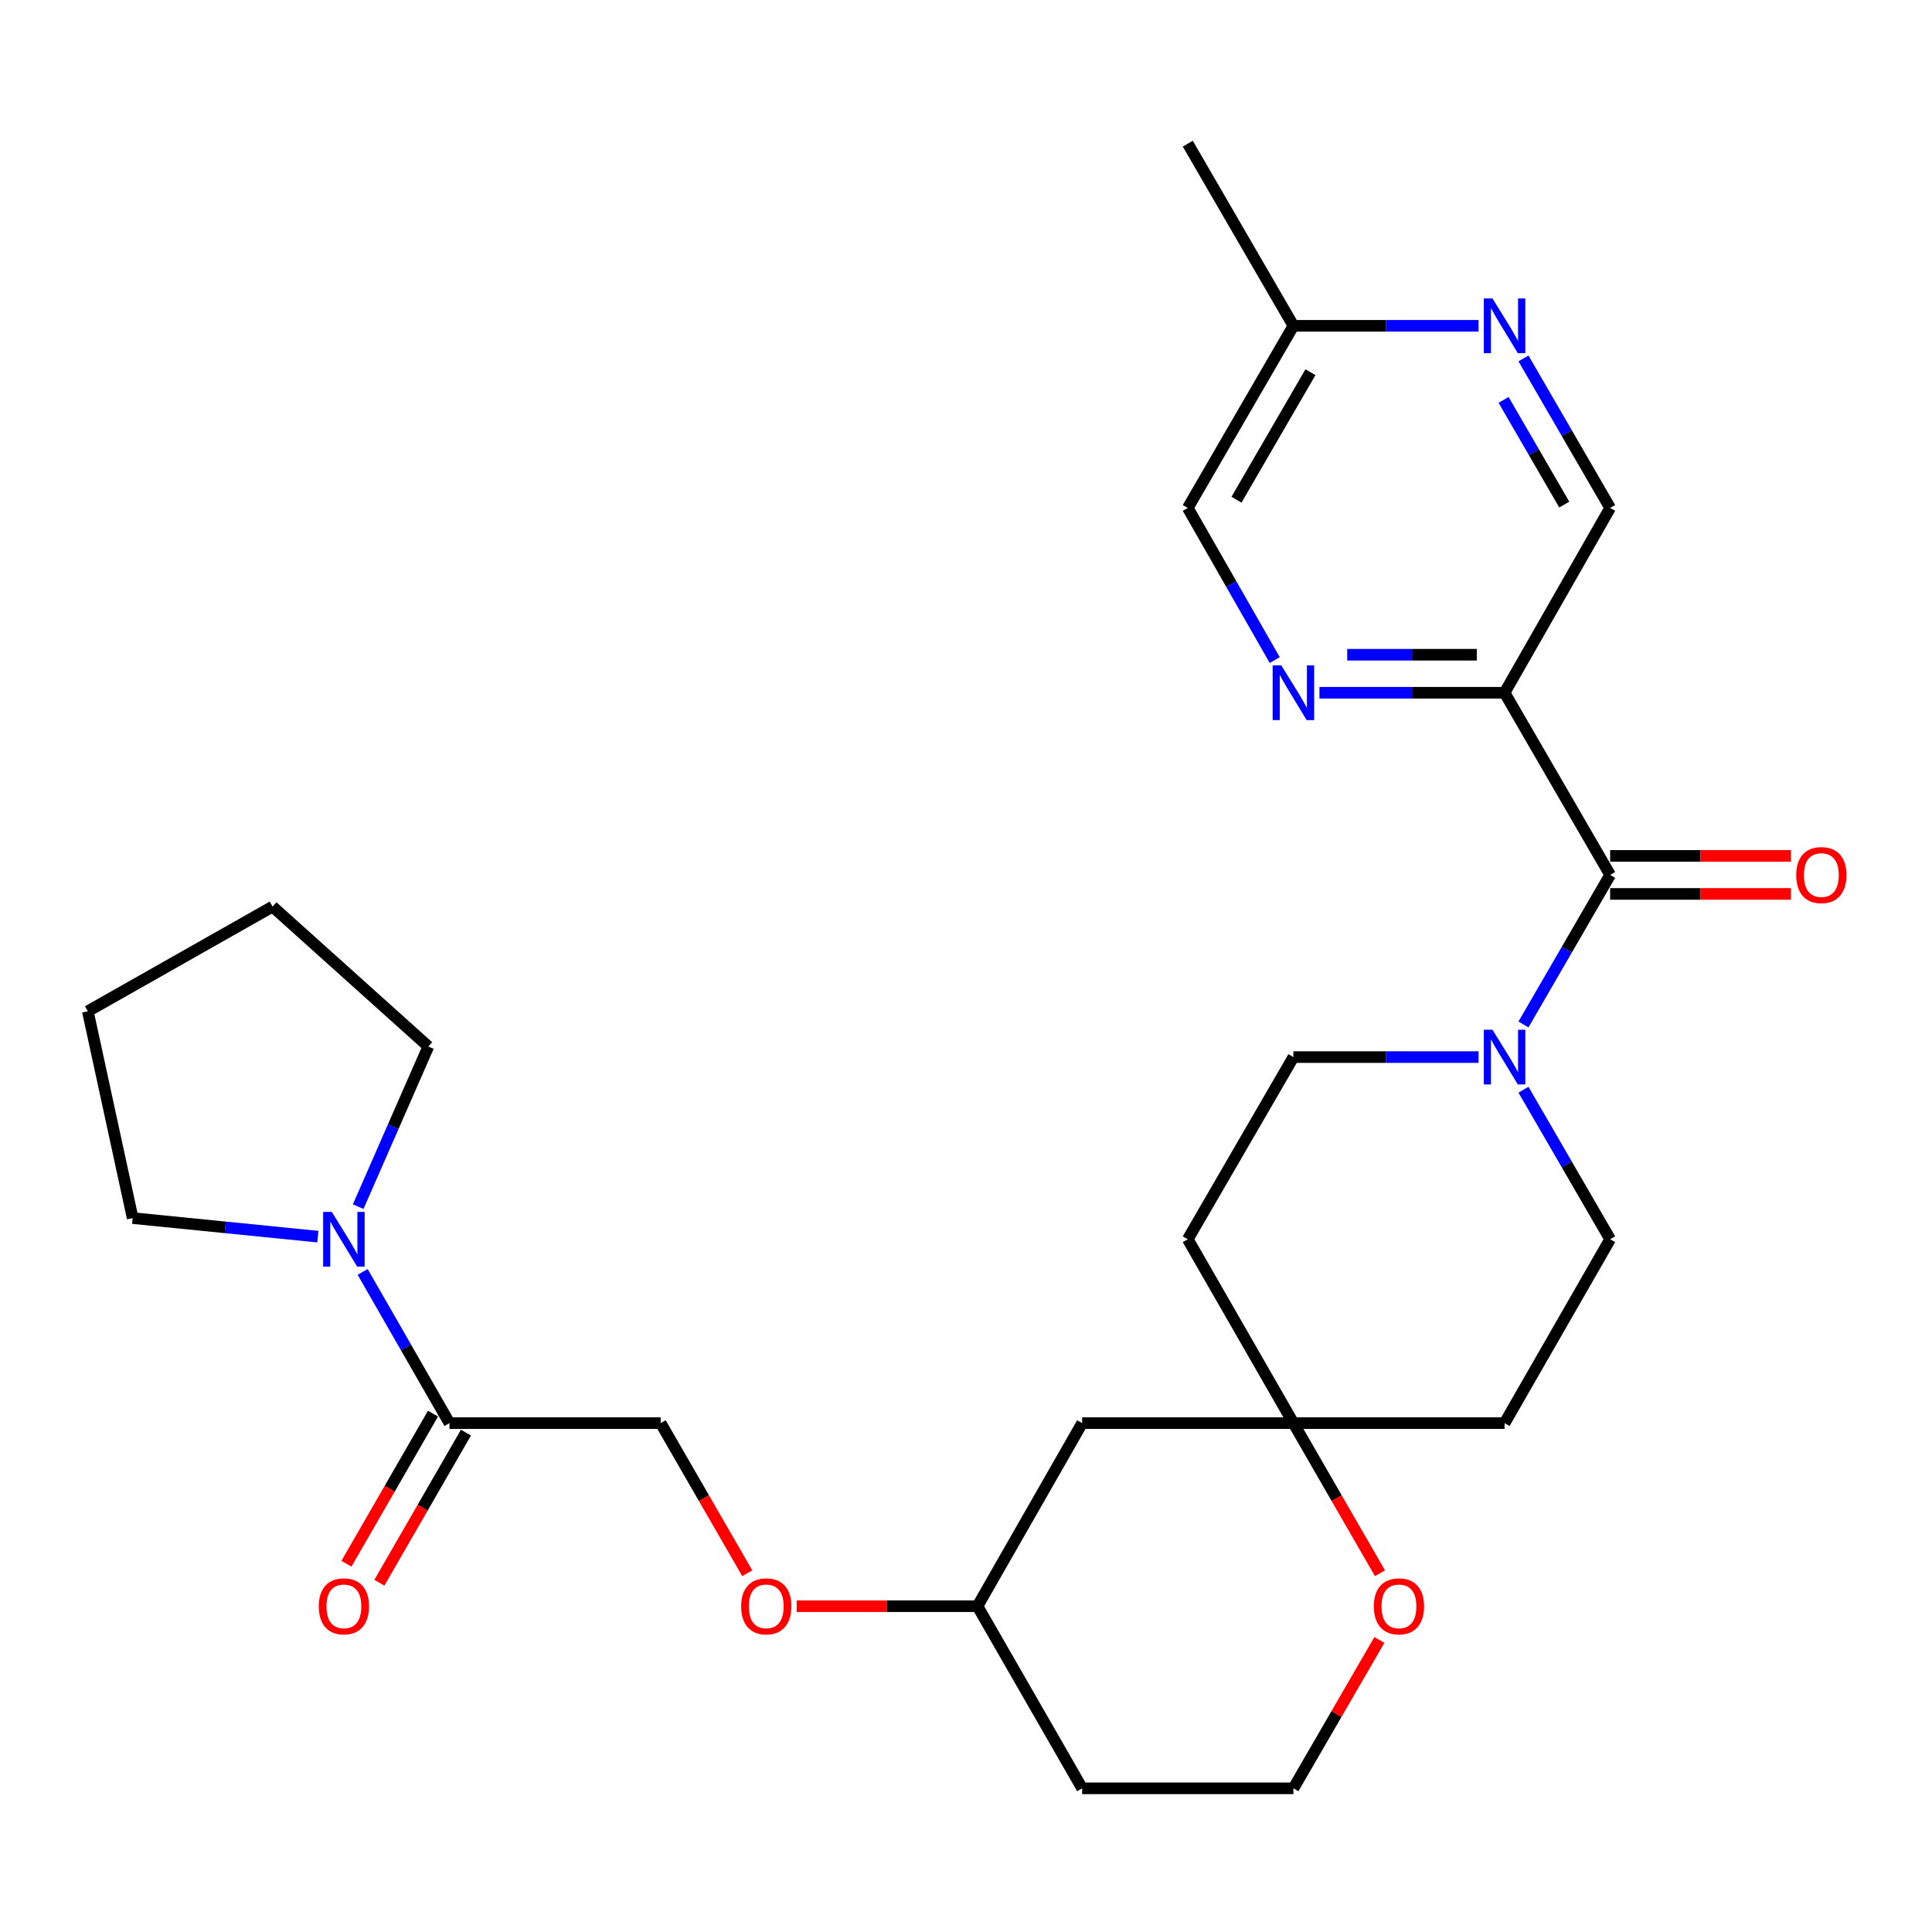 <?xml version='1.0' encoding='iso-8859-1'?>
<svg version='1.1' baseProfile='full'
              xmlns='http://www.w3.org/2000/svg'
                      xmlns:rdkit='http://www.rdkit.org/xml'
                      xmlns:xlink='http://www.w3.org/1999/xlink'
                  xml:space='preserve'
width='1000px' height='1000px' viewBox='0 0 1000 1000'>
<!-- END OF HEADER -->
<rect style='opacity:1.0;fill:#FFFFFF;stroke:none' width='1000' height='1000' x='0' y='0'> </rect>
<path class='bond-0' d='M 833.409,452.855 L 778.766,358.565' style='fill:none;fill-rule:evenodd;stroke:#000000;stroke-width:6px;stroke-linecap:butt;stroke-linejoin:miter;stroke-opacity:1' />
<path class='bond-1' d='M 833.409,452.855 L 810.98,491.558' style='fill:none;fill-rule:evenodd;stroke:#000000;stroke-width:6px;stroke-linecap:butt;stroke-linejoin:miter;stroke-opacity:1' />
<path class='bond-1' d='M 810.98,491.558 L 788.551,530.261' style='fill:none;fill-rule:evenodd;stroke:#0000FF;stroke-width:6px;stroke-linecap:butt;stroke-linejoin:miter;stroke-opacity:1' />
<path class='bond-11' d='M 833.409,462.693 L 880.203,462.693' style='fill:none;fill-rule:evenodd;stroke:#000000;stroke-width:6px;stroke-linecap:butt;stroke-linejoin:miter;stroke-opacity:1' />
<path class='bond-11' d='M 880.203,462.693 L 926.996,462.693' style='fill:none;fill-rule:evenodd;stroke:#FF0000;stroke-width:6px;stroke-linecap:butt;stroke-linejoin:miter;stroke-opacity:1' />
<path class='bond-11' d='M 833.409,443.017 L 880.203,443.017' style='fill:none;fill-rule:evenodd;stroke:#000000;stroke-width:6px;stroke-linecap:butt;stroke-linejoin:miter;stroke-opacity:1' />
<path class='bond-11' d='M 880.203,443.017 L 926.996,443.017' style='fill:none;fill-rule:evenodd;stroke:#FF0000;stroke-width:6px;stroke-linecap:butt;stroke-linejoin:miter;stroke-opacity:1' />
<path class='bond-2' d='M 778.766,358.565 L 730.853,358.565' style='fill:none;fill-rule:evenodd;stroke:#000000;stroke-width:6px;stroke-linecap:butt;stroke-linejoin:miter;stroke-opacity:1' />
<path class='bond-2' d='M 730.853,358.565 L 682.94,358.565' style='fill:none;fill-rule:evenodd;stroke:#0000FF;stroke-width:6px;stroke-linecap:butt;stroke-linejoin:miter;stroke-opacity:1' />
<path class='bond-2' d='M 764.392,338.889 L 730.853,338.889' style='fill:none;fill-rule:evenodd;stroke:#000000;stroke-width:6px;stroke-linecap:butt;stroke-linejoin:miter;stroke-opacity:1' />
<path class='bond-2' d='M 730.853,338.889 L 697.314,338.889' style='fill:none;fill-rule:evenodd;stroke:#0000FF;stroke-width:6px;stroke-linecap:butt;stroke-linejoin:miter;stroke-opacity:1' />
<path class='bond-7' d='M 778.766,358.565 L 833.409,262.909' style='fill:none;fill-rule:evenodd;stroke:#000000;stroke-width:6px;stroke-linecap:butt;stroke-linejoin:miter;stroke-opacity:1' />
<path class='bond-8' d='M 765.293,547.145 L 717.38,547.145' style='fill:none;fill-rule:evenodd;stroke:#0000FF;stroke-width:6px;stroke-linecap:butt;stroke-linejoin:miter;stroke-opacity:1' />
<path class='bond-8' d='M 717.38,547.145 L 669.467,547.145' style='fill:none;fill-rule:evenodd;stroke:#000000;stroke-width:6px;stroke-linecap:butt;stroke-linejoin:miter;stroke-opacity:1' />
<path class='bond-9' d='M 788.551,564.03 L 810.98,602.732' style='fill:none;fill-rule:evenodd;stroke:#0000FF;stroke-width:6px;stroke-linecap:butt;stroke-linejoin:miter;stroke-opacity:1' />
<path class='bond-9' d='M 810.98,602.732 L 833.409,641.435' style='fill:none;fill-rule:evenodd;stroke:#000000;stroke-width:6px;stroke-linecap:butt;stroke-linejoin:miter;stroke-opacity:1' />
<path class='bond-17' d='M 659.799,341.65 L 637.295,302.28' style='fill:none;fill-rule:evenodd;stroke:#0000FF;stroke-width:6px;stroke-linecap:butt;stroke-linejoin:miter;stroke-opacity:1' />
<path class='bond-17' d='M 637.295,302.28 L 614.791,262.909' style='fill:none;fill-rule:evenodd;stroke:#000000;stroke-width:6px;stroke-linecap:butt;stroke-linejoin:miter;stroke-opacity:1' />
<path class='bond-3' d='M 187.708,658.339 L 210.177,697.475' style='fill:none;fill-rule:evenodd;stroke:#0000FF;stroke-width:6px;stroke-linecap:butt;stroke-linejoin:miter;stroke-opacity:1' />
<path class='bond-3' d='M 210.177,697.475 L 232.646,736.61' style='fill:none;fill-rule:evenodd;stroke:#000000;stroke-width:6px;stroke-linecap:butt;stroke-linejoin:miter;stroke-opacity:1' />
<path class='bond-23' d='M 185.401,624.552 L 203.558,583.116' style='fill:none;fill-rule:evenodd;stroke:#0000FF;stroke-width:6px;stroke-linecap:butt;stroke-linejoin:miter;stroke-opacity:1' />
<path class='bond-23' d='M 203.558,583.116 L 221.715,541.68' style='fill:none;fill-rule:evenodd;stroke:#000000;stroke-width:6px;stroke-linecap:butt;stroke-linejoin:miter;stroke-opacity:1' />
<path class='bond-24' d='M 164.516,640.084 L 116.594,635.283' style='fill:none;fill-rule:evenodd;stroke:#0000FF;stroke-width:6px;stroke-linecap:butt;stroke-linejoin:miter;stroke-opacity:1' />
<path class='bond-24' d='M 116.594,635.283 L 68.672,630.482' style='fill:none;fill-rule:evenodd;stroke:#000000;stroke-width:6px;stroke-linecap:butt;stroke-linejoin:miter;stroke-opacity:1' />
<path class='bond-4' d='M 232.646,736.61 L 341.966,736.61' style='fill:none;fill-rule:evenodd;stroke:#000000;stroke-width:6px;stroke-linecap:butt;stroke-linejoin:miter;stroke-opacity:1' />
<path class='bond-16' d='M 224.124,731.696 L 201.72,770.543' style='fill:none;fill-rule:evenodd;stroke:#000000;stroke-width:6px;stroke-linecap:butt;stroke-linejoin:miter;stroke-opacity:1' />
<path class='bond-16' d='M 201.72,770.543 L 179.316,809.39' style='fill:none;fill-rule:evenodd;stroke:#FF0000;stroke-width:6px;stroke-linecap:butt;stroke-linejoin:miter;stroke-opacity:1' />
<path class='bond-16' d='M 241.169,741.525 L 218.765,780.373' style='fill:none;fill-rule:evenodd;stroke:#000000;stroke-width:6px;stroke-linecap:butt;stroke-linejoin:miter;stroke-opacity:1' />
<path class='bond-16' d='M 218.765,780.373 L 196.361,819.22' style='fill:none;fill-rule:evenodd;stroke:#FF0000;stroke-width:6px;stroke-linecap:butt;stroke-linejoin:miter;stroke-opacity:1' />
<path class='bond-5' d='M 669.467,736.61 L 778.766,736.61' style='fill:none;fill-rule:evenodd;stroke:#000000;stroke-width:6px;stroke-linecap:butt;stroke-linejoin:miter;stroke-opacity:1' />
<path class='bond-10' d='M 669.467,736.61 L 691.867,775.458' style='fill:none;fill-rule:evenodd;stroke:#000000;stroke-width:6px;stroke-linecap:butt;stroke-linejoin:miter;stroke-opacity:1' />
<path class='bond-10' d='M 691.867,775.458 L 714.267,814.305' style='fill:none;fill-rule:evenodd;stroke:#FF0000;stroke-width:6px;stroke-linecap:butt;stroke-linejoin:miter;stroke-opacity:1' />
<path class='bond-12' d='M 669.467,736.61 L 560.126,736.61' style='fill:none;fill-rule:evenodd;stroke:#000000;stroke-width:6px;stroke-linecap:butt;stroke-linejoin:miter;stroke-opacity:1' />
<path class='bond-28' d='M 669.467,736.61 L 614.791,641.435' style='fill:none;fill-rule:evenodd;stroke:#000000;stroke-width:6px;stroke-linecap:butt;stroke-linejoin:miter;stroke-opacity:1' />
<path class='bond-6' d='M 788.553,185.524 L 810.981,224.216' style='fill:none;fill-rule:evenodd;stroke:#0000FF;stroke-width:6px;stroke-linecap:butt;stroke-linejoin:miter;stroke-opacity:1' />
<path class='bond-6' d='M 810.981,224.216 L 833.409,262.909' style='fill:none;fill-rule:evenodd;stroke:#000000;stroke-width:6px;stroke-linecap:butt;stroke-linejoin:miter;stroke-opacity:1' />
<path class='bond-6' d='M 778.259,206.999 L 793.958,234.084' style='fill:none;fill-rule:evenodd;stroke:#0000FF;stroke-width:6px;stroke-linecap:butt;stroke-linejoin:miter;stroke-opacity:1' />
<path class='bond-6' d='M 793.958,234.084 L 809.658,261.168' style='fill:none;fill-rule:evenodd;stroke:#000000;stroke-width:6px;stroke-linecap:butt;stroke-linejoin:miter;stroke-opacity:1' />
<path class='bond-19' d='M 765.293,168.64 L 717.38,168.64' style='fill:none;fill-rule:evenodd;stroke:#0000FF;stroke-width:6px;stroke-linecap:butt;stroke-linejoin:miter;stroke-opacity:1' />
<path class='bond-19' d='M 717.38,168.64 L 669.467,168.64' style='fill:none;fill-rule:evenodd;stroke:#000000;stroke-width:6px;stroke-linecap:butt;stroke-linejoin:miter;stroke-opacity:1' />
<path class='bond-15' d='M 669.467,547.145 L 614.791,641.435' style='fill:none;fill-rule:evenodd;stroke:#000000;stroke-width:6px;stroke-linecap:butt;stroke-linejoin:miter;stroke-opacity:1' />
<path class='bond-14' d='M 833.409,641.435 L 778.766,736.61' style='fill:none;fill-rule:evenodd;stroke:#000000;stroke-width:6px;stroke-linecap:butt;stroke-linejoin:miter;stroke-opacity:1' />
<path class='bond-21' d='M 713.968,848.844 L 691.718,887.241' style='fill:none;fill-rule:evenodd;stroke:#FF0000;stroke-width:6px;stroke-linecap:butt;stroke-linejoin:miter;stroke-opacity:1' />
<path class='bond-21' d='M 691.718,887.241 L 669.467,925.639' style='fill:none;fill-rule:evenodd;stroke:#000000;stroke-width:6px;stroke-linecap:butt;stroke-linejoin:miter;stroke-opacity:1' />
<path class='bond-20' d='M 560.126,736.61 L 505.941,831.36' style='fill:none;fill-rule:evenodd;stroke:#000000;stroke-width:6px;stroke-linecap:butt;stroke-linejoin:miter;stroke-opacity:1' />
<path class='bond-13' d='M 341.966,736.61 L 364.375,775.458' style='fill:none;fill-rule:evenodd;stroke:#000000;stroke-width:6px;stroke-linecap:butt;stroke-linejoin:miter;stroke-opacity:1' />
<path class='bond-13' d='M 364.375,775.458 L 386.783,814.305' style='fill:none;fill-rule:evenodd;stroke:#FF0000;stroke-width:6px;stroke-linecap:butt;stroke-linejoin:miter;stroke-opacity:1' />
<path class='bond-29' d='M 614.791,262.909 L 669.467,168.64' style='fill:none;fill-rule:evenodd;stroke:#000000;stroke-width:6px;stroke-linecap:butt;stroke-linejoin:miter;stroke-opacity:1' />
<path class='bond-29' d='M 640.012,258.64 L 678.286,192.652' style='fill:none;fill-rule:evenodd;stroke:#000000;stroke-width:6px;stroke-linecap:butt;stroke-linejoin:miter;stroke-opacity:1' />
<path class='bond-18' d='M 412.354,831.36 L 459.147,831.36' style='fill:none;fill-rule:evenodd;stroke:#FF0000;stroke-width:6px;stroke-linecap:butt;stroke-linejoin:miter;stroke-opacity:1' />
<path class='bond-18' d='M 459.147,831.36 L 505.941,831.36' style='fill:none;fill-rule:evenodd;stroke:#000000;stroke-width:6px;stroke-linecap:butt;stroke-linejoin:miter;stroke-opacity:1' />
<path class='bond-25' d='M 669.467,168.64 L 614.791,74.361' style='fill:none;fill-rule:evenodd;stroke:#000000;stroke-width:6px;stroke-linecap:butt;stroke-linejoin:miter;stroke-opacity:1' />
<path class='bond-22' d='M 505.941,831.36 L 560.126,925.639' style='fill:none;fill-rule:evenodd;stroke:#000000;stroke-width:6px;stroke-linecap:butt;stroke-linejoin:miter;stroke-opacity:1' />
<path class='bond-30' d='M 669.467,925.639 L 560.126,925.639' style='fill:none;fill-rule:evenodd;stroke:#000000;stroke-width:6px;stroke-linecap:butt;stroke-linejoin:miter;stroke-opacity:1' />
<path class='bond-26' d='M 221.715,541.68 L 141.089,469.251' style='fill:none;fill-rule:evenodd;stroke:#000000;stroke-width:6px;stroke-linecap:butt;stroke-linejoin:miter;stroke-opacity:1' />
<path class='bond-27' d='M 68.672,630.482 L 45.455,523.436' style='fill:none;fill-rule:evenodd;stroke:#000000;stroke-width:6px;stroke-linecap:butt;stroke-linejoin:miter;stroke-opacity:1' />
<path class='bond-31' d='M 141.089,469.251 L 45.455,523.436' style='fill:none;fill-rule:evenodd;stroke:#000000;stroke-width:6px;stroke-linecap:butt;stroke-linejoin:miter;stroke-opacity:1' />
<path  class='atom-2' d='M 772.506 532.985
L 781.786 547.985
Q 782.706 549.465, 784.186 552.145
Q 785.666 554.825, 785.746 554.985
L 785.746 532.985
L 789.506 532.985
L 789.506 561.305
L 785.626 561.305
L 775.666 544.905
Q 774.506 542.985, 773.266 540.785
Q 772.066 538.585, 771.706 537.905
L 771.706 561.305
L 768.026 561.305
L 768.026 532.985
L 772.506 532.985
' fill='#0000FF'/>
<path  class='atom-3' d='M 663.207 344.405
L 672.487 359.405
Q 673.407 360.885, 674.887 363.565
Q 676.367 366.245, 676.447 366.405
L 676.447 344.405
L 680.207 344.405
L 680.207 372.725
L 676.327 372.725
L 666.367 356.325
Q 665.207 354.405, 663.967 352.205
Q 662.767 350.005, 662.407 349.325
L 662.407 372.725
L 658.727 372.725
L 658.727 344.405
L 663.207 344.405
' fill='#0000FF'/>
<path  class='atom-4' d='M 171.743 627.275
L 181.023 642.275
Q 181.943 643.755, 183.423 646.435
Q 184.903 649.115, 184.983 649.275
L 184.983 627.275
L 188.743 627.275
L 188.743 655.595
L 184.863 655.595
L 174.903 639.195
Q 173.743 637.275, 172.503 635.075
Q 171.303 632.875, 170.943 632.195
L 170.943 655.595
L 167.263 655.595
L 167.263 627.275
L 171.743 627.275
' fill='#0000FF'/>
<path  class='atom-7' d='M 772.506 154.48
L 781.786 169.48
Q 782.706 170.96, 784.186 173.64
Q 785.666 176.32, 785.746 176.48
L 785.746 154.48
L 789.506 154.48
L 789.506 182.8
L 785.626 182.8
L 775.666 166.4
Q 774.506 164.48, 773.266 162.28
Q 772.066 160.08, 771.706 159.4
L 771.706 182.8
L 768.026 182.8
L 768.026 154.48
L 772.506 154.48
' fill='#0000FF'/>
<path  class='atom-11' d='M 711.1 831.44
Q 711.1 824.64, 714.46 820.84
Q 717.82 817.04, 724.1 817.04
Q 730.38 817.04, 733.74 820.84
Q 737.1 824.64, 737.1 831.44
Q 737.1 838.32, 733.7 842.24
Q 730.3 846.12, 724.1 846.12
Q 717.86 846.12, 714.46 842.24
Q 711.1 838.36, 711.1 831.44
M 724.1 842.92
Q 728.42 842.92, 730.74 840.04
Q 733.1 837.12, 733.1 831.44
Q 733.1 825.88, 730.74 823.08
Q 728.42 820.24, 724.1 820.24
Q 719.78 820.24, 717.42 823.04
Q 715.1 825.84, 715.1 831.44
Q 715.1 837.16, 717.42 840.04
Q 719.78 842.92, 724.1 842.92
' fill='#FF0000'/>
<path  class='atom-12' d='M 929.729 452.935
Q 929.729 446.135, 933.089 442.335
Q 936.449 438.535, 942.729 438.535
Q 949.009 438.535, 952.369 442.335
Q 955.729 446.135, 955.729 452.935
Q 955.729 459.815, 952.329 463.735
Q 948.929 467.615, 942.729 467.615
Q 936.489 467.615, 933.089 463.735
Q 929.729 459.855, 929.729 452.935
M 942.729 464.415
Q 947.049 464.415, 949.369 461.535
Q 951.729 458.615, 951.729 452.935
Q 951.729 447.375, 949.369 444.575
Q 947.049 441.735, 942.729 441.735
Q 938.409 441.735, 936.049 444.535
Q 933.729 447.335, 933.729 452.935
Q 933.729 458.655, 936.049 461.535
Q 938.409 464.415, 942.729 464.415
' fill='#FF0000'/>
<path  class='atom-17' d='M 165.003 831.44
Q 165.003 824.64, 168.363 820.84
Q 171.723 817.04, 178.003 817.04
Q 184.283 817.04, 187.643 820.84
Q 191.003 824.64, 191.003 831.44
Q 191.003 838.32, 187.603 842.24
Q 184.203 846.12, 178.003 846.12
Q 171.763 846.12, 168.363 842.24
Q 165.003 838.36, 165.003 831.44
M 178.003 842.92
Q 182.323 842.92, 184.643 840.04
Q 187.003 837.12, 187.003 831.44
Q 187.003 825.88, 184.643 823.08
Q 182.323 820.24, 178.003 820.24
Q 173.683 820.24, 171.323 823.04
Q 169.003 825.84, 169.003 831.44
Q 169.003 837.16, 171.323 840.04
Q 173.683 842.92, 178.003 842.92
' fill='#FF0000'/>
<path  class='atom-19' d='M 383.621 831.44
Q 383.621 824.64, 386.981 820.84
Q 390.341 817.04, 396.621 817.04
Q 402.901 817.04, 406.261 820.84
Q 409.621 824.64, 409.621 831.44
Q 409.621 838.32, 406.221 842.24
Q 402.821 846.12, 396.621 846.12
Q 390.381 846.12, 386.981 842.24
Q 383.621 838.36, 383.621 831.44
M 396.621 842.92
Q 400.941 842.92, 403.261 840.04
Q 405.621 837.12, 405.621 831.44
Q 405.621 825.88, 403.261 823.08
Q 400.941 820.24, 396.621 820.24
Q 392.301 820.24, 389.941 823.04
Q 387.621 825.84, 387.621 831.44
Q 387.621 837.16, 389.941 840.04
Q 392.301 842.92, 396.621 842.92
' fill='#FF0000'/>
</svg>

